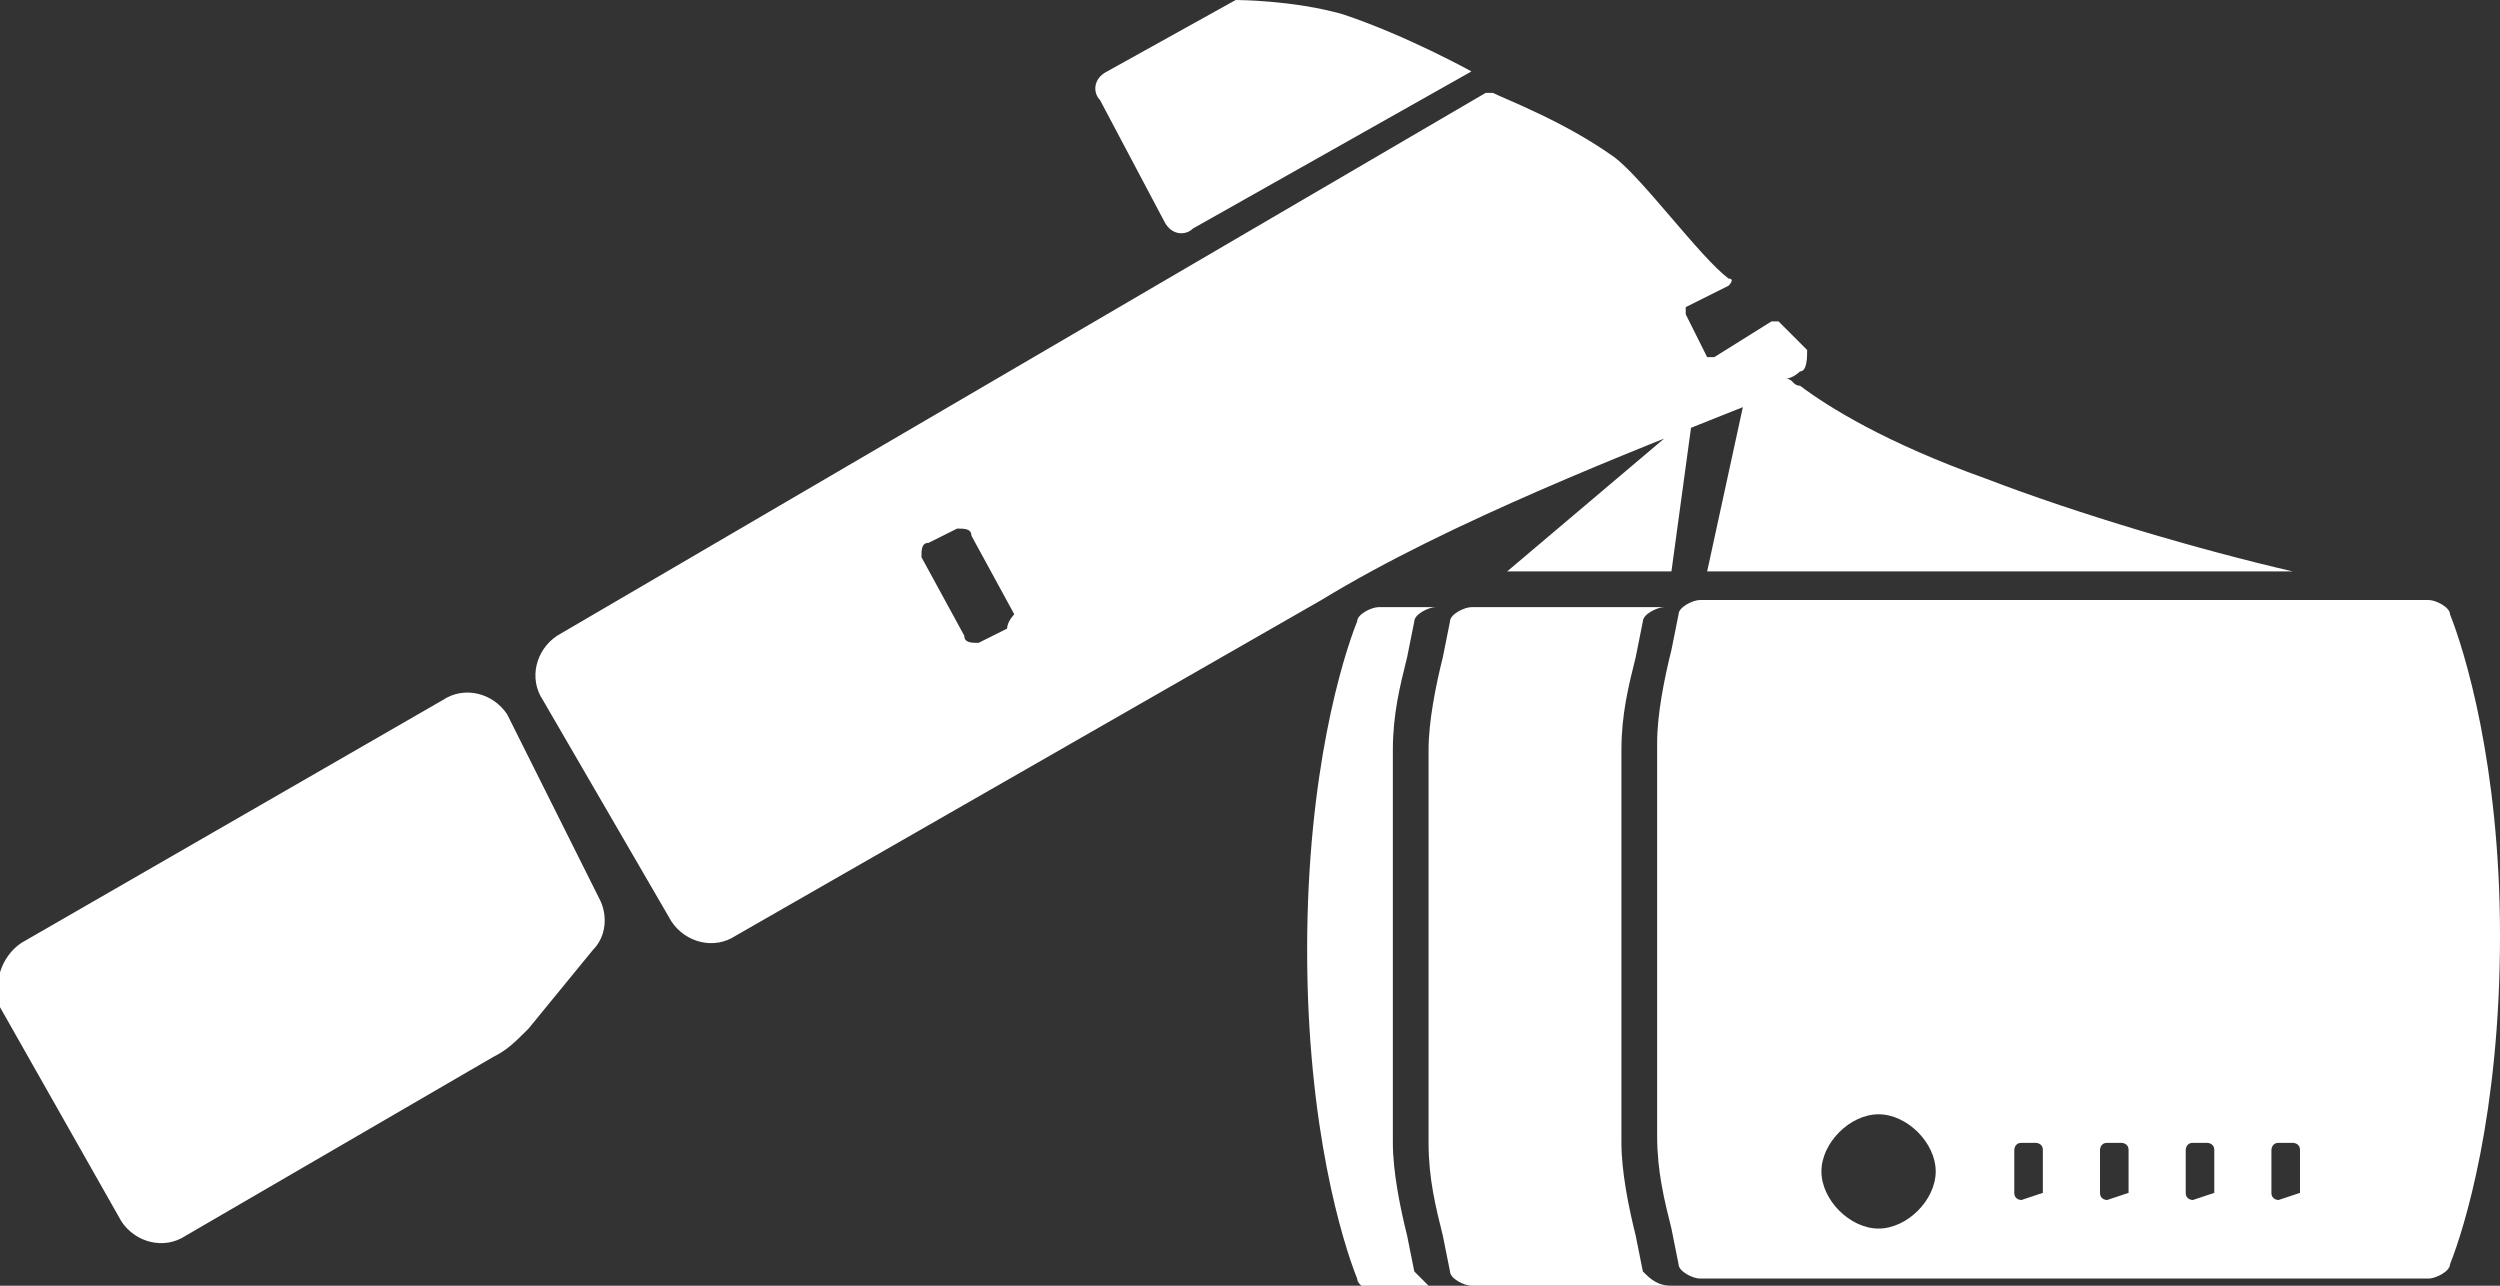 <?xml version="1.0" encoding="utf-8"?>
<!-- Generator: Adobe Illustrator 22.1.0, SVG Export Plug-In . SVG Version: 6.00 Build 0)  -->
<svg version="1.1" id="Слой_1" xmlns="http://www.w3.org/2000/svg" xmlns:xlink="http://www.w3.org/1999/xlink" x="0px" y="0px"
	 width="35px" height="18px" viewBox="0 0 35 18" style="enable-background:new 0 0 35 18;" xml:space="preserve">
<rect x="0" y="0" width="35" height="18" fill="#333333" stroke="none"/>
<style type="text/css">
	.st0{fill:#fff;}
</style>
<title>ic_goggles</title>
<desc>Created with Sketch.</desc>
<g id="Page-1">
	<g id="ic_x5F_front_x5F_商城首页80_x25_缩小版" transform="translate(-1350, -114)">
		<path id="Fill-1" class="st0" fill="#fff" d="M1369.8,131.8l-0.1-0.5c-0.1-0.4-0.2-0.9-0.2-1.3v-5.5c0-0.5,0.1-0.9,0.2-1.3l0.1-0.5
			c0-0.1,0.2-0.2,0.3-0.2h-0.8c-0.1,0-0.3,0.1-0.3,0.2c-0.2,0.5-0.7,2.1-0.7,4.6c0,2.5,0.5,4.1,0.7,4.6c0,0.1,0.2,0.2,0.3,0.2h0.8
			C1370,132,1369.9,131.9,1369.8,131.8L1369.8,131.8z M1373.7,119.8l-2.6,2.2h2.3L1373.7,119.8z M1382.2,130.7
			C1382.2,130.8,1382.2,130.8,1382.2,130.7l-0.3,0.1c0,0-0.1,0-0.1-0.1v-0.6c0,0,0-0.1,0.1-0.1h0.2c0,0,0.1,0,0.1,0.1V130.7z
			 M1381,130.7C1381,130.8,1381,130.8,1381,130.7l-0.3,0.1c0,0-0.1,0-0.1-0.1v-0.6c0,0,0-0.1,0.1-0.1h0.2c0,0,0.1,0,0.1,0.1V130.7z
			 M1379.8,130.7C1379.8,130.8,1379.8,130.8,1379.8,130.7l-0.3,0.1c0,0-0.1,0-0.1-0.1v-0.6c0,0,0-0.1,0.1-0.1h0.2c0,0,0.1,0,0.1,0.1
			V130.7z M1378.6,130.7C1378.6,130.8,1378.6,130.8,1378.6,130.7l-0.3,0.1c0,0-0.1,0-0.1-0.1v-0.6c0,0,0-0.1,0.1-0.1h0.2
			c0,0,0.1,0,0.1,0.1V130.7z M1376.3,131.2c-0.4,0-0.8-0.4-0.8-0.8s0.4-0.8,0.8-0.8c0.4,0,0.8,0.4,0.8,0.8
			S1376.7,131.2,1376.3,131.2L1376.3,131.2z M1384.3,122.6c0-0.1-0.2-0.2-0.3-0.2h-10.2c-0.1,0-0.3,0.1-0.3,0.2l-0.1,0.5
			c-0.1,0.4-0.2,0.9-0.2,1.3v5.5c0,0.5,0.1,0.9,0.2,1.3l0.1,0.5c0,0.1,0.2,0.2,0.3,0.2h10.2c0.1,0,0.3-0.1,0.3-0.2
			c0.2-0.5,0.7-2.1,0.7-4.6C1385,124.7,1384.5,123.1,1384.3,122.6L1384.3,122.6z M1373,131.8l-0.1-0.5c-0.1-0.4-0.2-0.9-0.2-1.3
			v-5.5c0-0.5,0.1-0.9,0.2-1.3l0.1-0.5c0-0.1,0.2-0.2,0.3-0.2h0.2l0,0h-2.9c-0.1,0-0.3,0.1-0.3,0.2l-0.1,0.5
			c-0.1,0.4-0.2,0.9-0.2,1.3v5.5c0,0.5,0.1,0.9,0.2,1.3l0.1,0.5c0,0.1,0.2,0.2,0.3,0.2h2.8C1373.2,132,1373.1,131.9,1373,131.8
			L1373,131.8z M1357.1,124c-0.2-0.3-0.6-0.4-0.9-0.2l-5.9,3.4c-0.3,0.2-0.4,0.6-0.3,0.9l1.7,3c0.2,0.3,0.6,0.4,0.9,0.2l4.3-2.5
			c0.2-0.1,0.3-0.2,0.5-0.4l0.9-1.1c0.2-0.2,0.2-0.5,0.1-0.7L1357.1,124z M1364.1,122.8l-0.4,0.2c-0.1,0-0.2,0-0.2-0.1l-0.6-1.1
			c0-0.1,0-0.2,0.1-0.2l0.4-0.2c0.1,0,0.2,0,0.2,0.1l0.6,1.1C1364.2,122.6,1364.1,122.7,1364.1,122.8L1364.1,122.8z M1373.9,122h8.2
			c-1.3-0.3-3-0.8-4.3-1.3c-1.4-0.5-2.2-1-2.6-1.3c-0.1,0-0.1-0.1-0.2-0.1c0.1,0,0.2-0.1,0.2-0.1c0.1,0,0.1-0.2,0.1-0.3
			c-0.1-0.1-0.2-0.2-0.4-0.4c0,0-0.1,0-0.1,0l-0.8,0.5c0,0-0.1,0-0.1,0l-0.3-0.6c0,0,0-0.1,0-0.1l0.6-0.3c0,0,0.1-0.1,0-0.1
			c-0.4-0.3-1.2-1.4-1.6-1.7c-0.7-0.5-1.5-0.8-1.7-0.9c0,0-0.1,0-0.1,0l-13,7.6c-0.3,0.2-0.4,0.6-0.2,0.9l1.8,3.1
			c0.2,0.3,0.6,0.4,0.9,0.2l8.2-4.7c1.8-1.1,4.4-2.1,5.9-2.7L1373.9,122z M1366.3,117.1c0.1,0.2,0.3,0.2,0.4,0.1l3.9-2.2
			c0,0-0.9-0.5-1.8-0.8c-0.7-0.2-1.5-0.2-1.5-0.2l-1.8,1c-0.2,0.1-0.2,0.3-0.1,0.4L1366.3,117.1z"/>
		<g id="Slices" transform="translate(390, 114)">
		</g>
	</g>
</g>
</svg>

